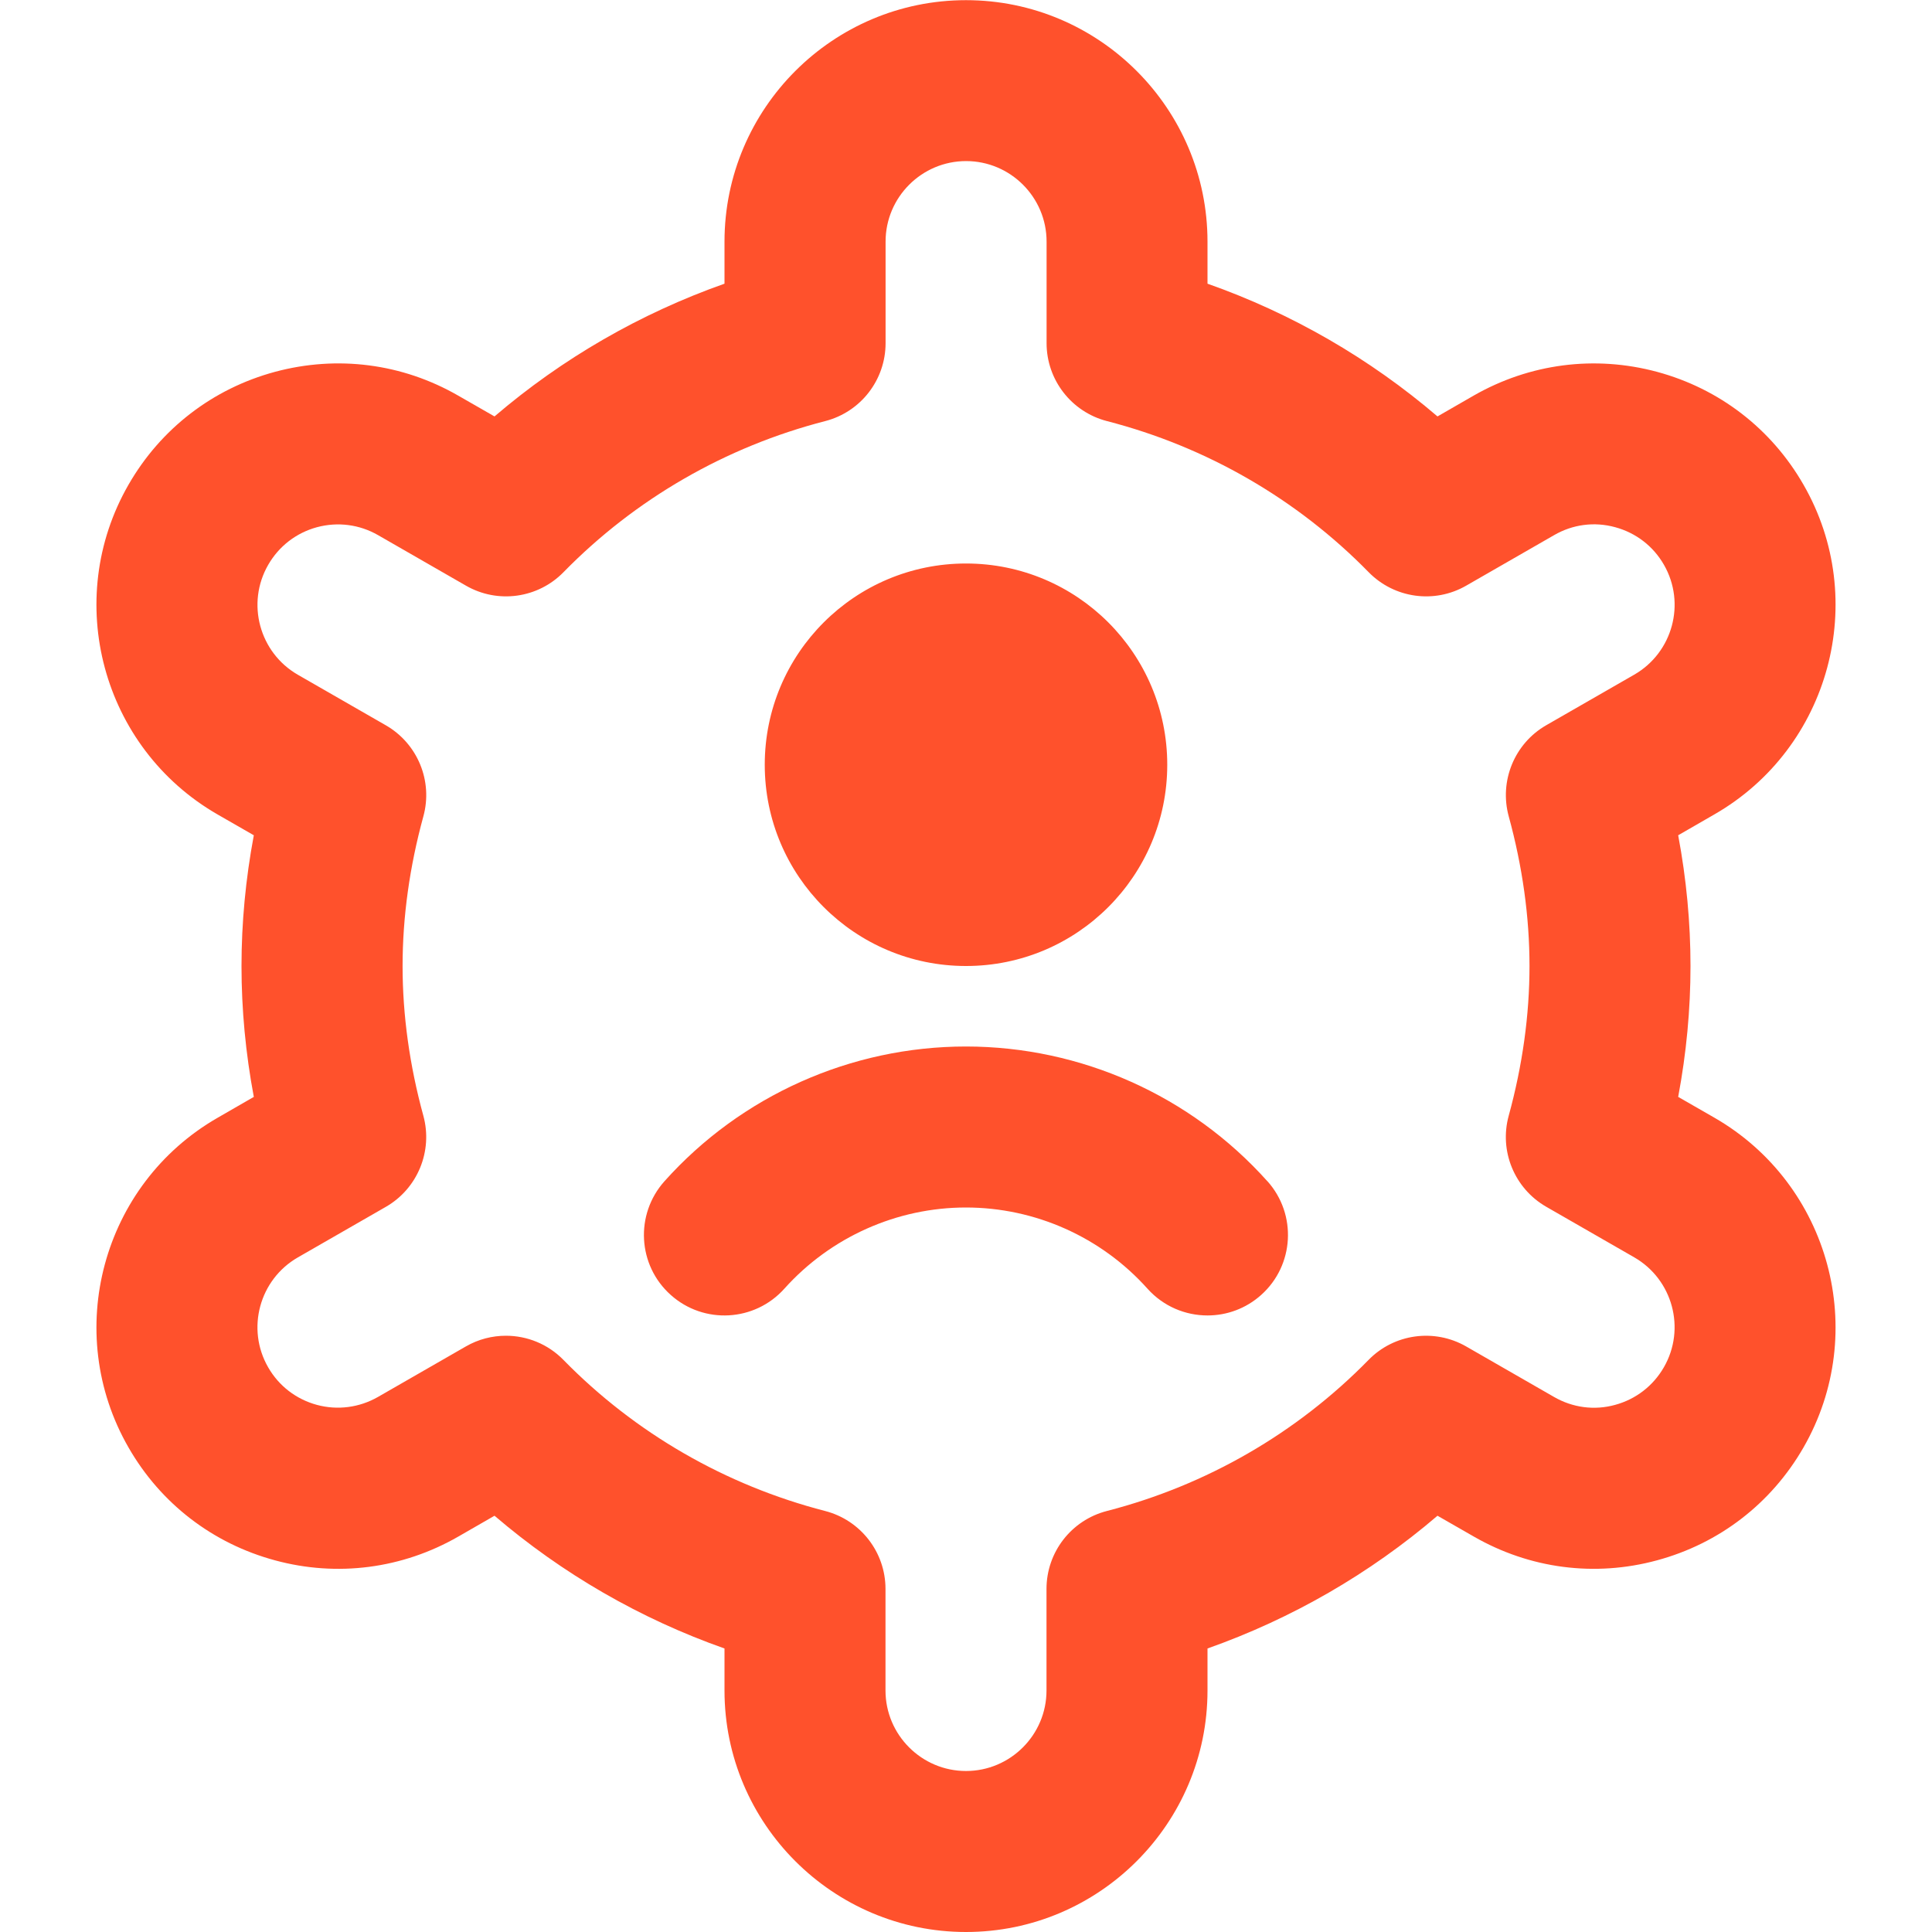 <?xml version="1.0" encoding="UTF-8"?>
<svg xmlns="http://www.w3.org/2000/svg" id="Layer_1" data-name="Layer 1" viewBox="0 0 24 24">
  <path d="m21.298,13.885l-.451-.259c.102-.544.153-1.088.153-1.625s-.051-1.082-.153-1.625l.451-.26c1.434-.825,1.93-2.663,1.105-4.096-.399-.695-1.045-1.192-1.819-1.401-.773-.208-1.582-.103-2.277.295l-.45.259c-.841-.72-1.81-1.28-2.857-1.649v-.522c0-1.654-1.346-3-3-3s-3,1.346-3,3v.522c-1.047.37-2.016.929-2.857,1.649l-.45-.258c-.694-.4-1.503-.504-2.277-.296-.774.209-1.42.707-1.819,1.401-.825,1.434-.329,3.271,1.105,4.097l.451.259c-.102.544-.153,1.088-.153,1.625s.051,1.082.153,1.625l-.451.26c-1.434.825-1.93,2.663-1.105,4.096.399.695,1.045,1.192,1.819,1.401.773.21,1.583.104,2.277-.295l.45-.259c.841.72,1.81,1.28,2.857,1.649v.522c0,1.654,1.346,3,3,3s3-1.346,3-3v-.522c1.047-.37,2.016-.929,2.857-1.649l.45.258c.695.4,1.504.506,2.277.296.774-.209,1.42-.707,1.819-1.401.825-1.434.329-3.271-1.105-4.097Zm-2.556-3.744c.171.624.258,1.25.258,1.859s-.087,1.235-.258,1.859c-.121.439.071.905.466,1.132l1.093.628c.478.275.644.888.368,1.366-.133.231-.348.397-.606.467-.257.071-.527.035-.759-.099l-1.091-.627c-.396-.227-.895-.158-1.213.168-.889.908-2.012,1.557-3.25,1.876-.442.114-.75.512-.75.968v1.262c0,.551-.449,1-1,1s-1-.449-1-1v-1.262c0-.456-.309-.854-.75-.968-1.237-.319-2.361-.968-3.25-1.876-.193-.198-.453-.301-.715-.301-.17,0-.342.043-.498.133l-1.091.627c-.232.133-.503.168-.759.099-.258-.07-.473-.235-.606-.467-.275-.478-.109-1.09.369-1.365l1.093-.628c.395-.227.586-.693.466-1.132-.171-.624-.258-1.25-.258-1.859s.087-1.235.258-1.859c.121-.439-.071-.905-.466-1.132l-1.093-.628c-.478-.275-.644-.888-.368-1.366.133-.231.348-.397.606-.467.258-.069.528-.034.759.099l1.091.627c.396.228.895.158,1.213-.168.889-.908,2.012-1.557,3.25-1.876.442-.114.75-.512.75-.968v-1.262c0-.551.449-1,1-1s1,.449,1,1v1.262c0,.456.309.854.75.968,1.237.319,2.361.968,3.25,1.876.319.326.817.396,1.213.168l1.091-.627c.231-.134.5-.17.759-.099.258.07.473.235.606.467.275.478.109,1.09-.369,1.365l-1.093.628c-.395.227-.586.693-.466,1.132Zm-2.997,4.533c.368.412.333,1.044-.078,1.412-.191.171-.429.255-.667.255-.275,0-.548-.112-.746-.333-.574-.641-1.396-1.008-2.255-1.008s-1.681.368-2.255,1.008c-.368.411-1,.447-1.412.078-.412-.368-.446-1-.078-1.412.952-1.064,2.317-1.674,3.745-1.674s2.793.61,3.745,1.674Zm-6.245-5.174c0-1.381,1.119-2.5,2.5-2.5s2.5,1.119,2.5,2.5-1.119,2.5-2.5,2.5-2.5-1.119-2.5-2.5Z" fill="#FF512C"/>
</svg>
